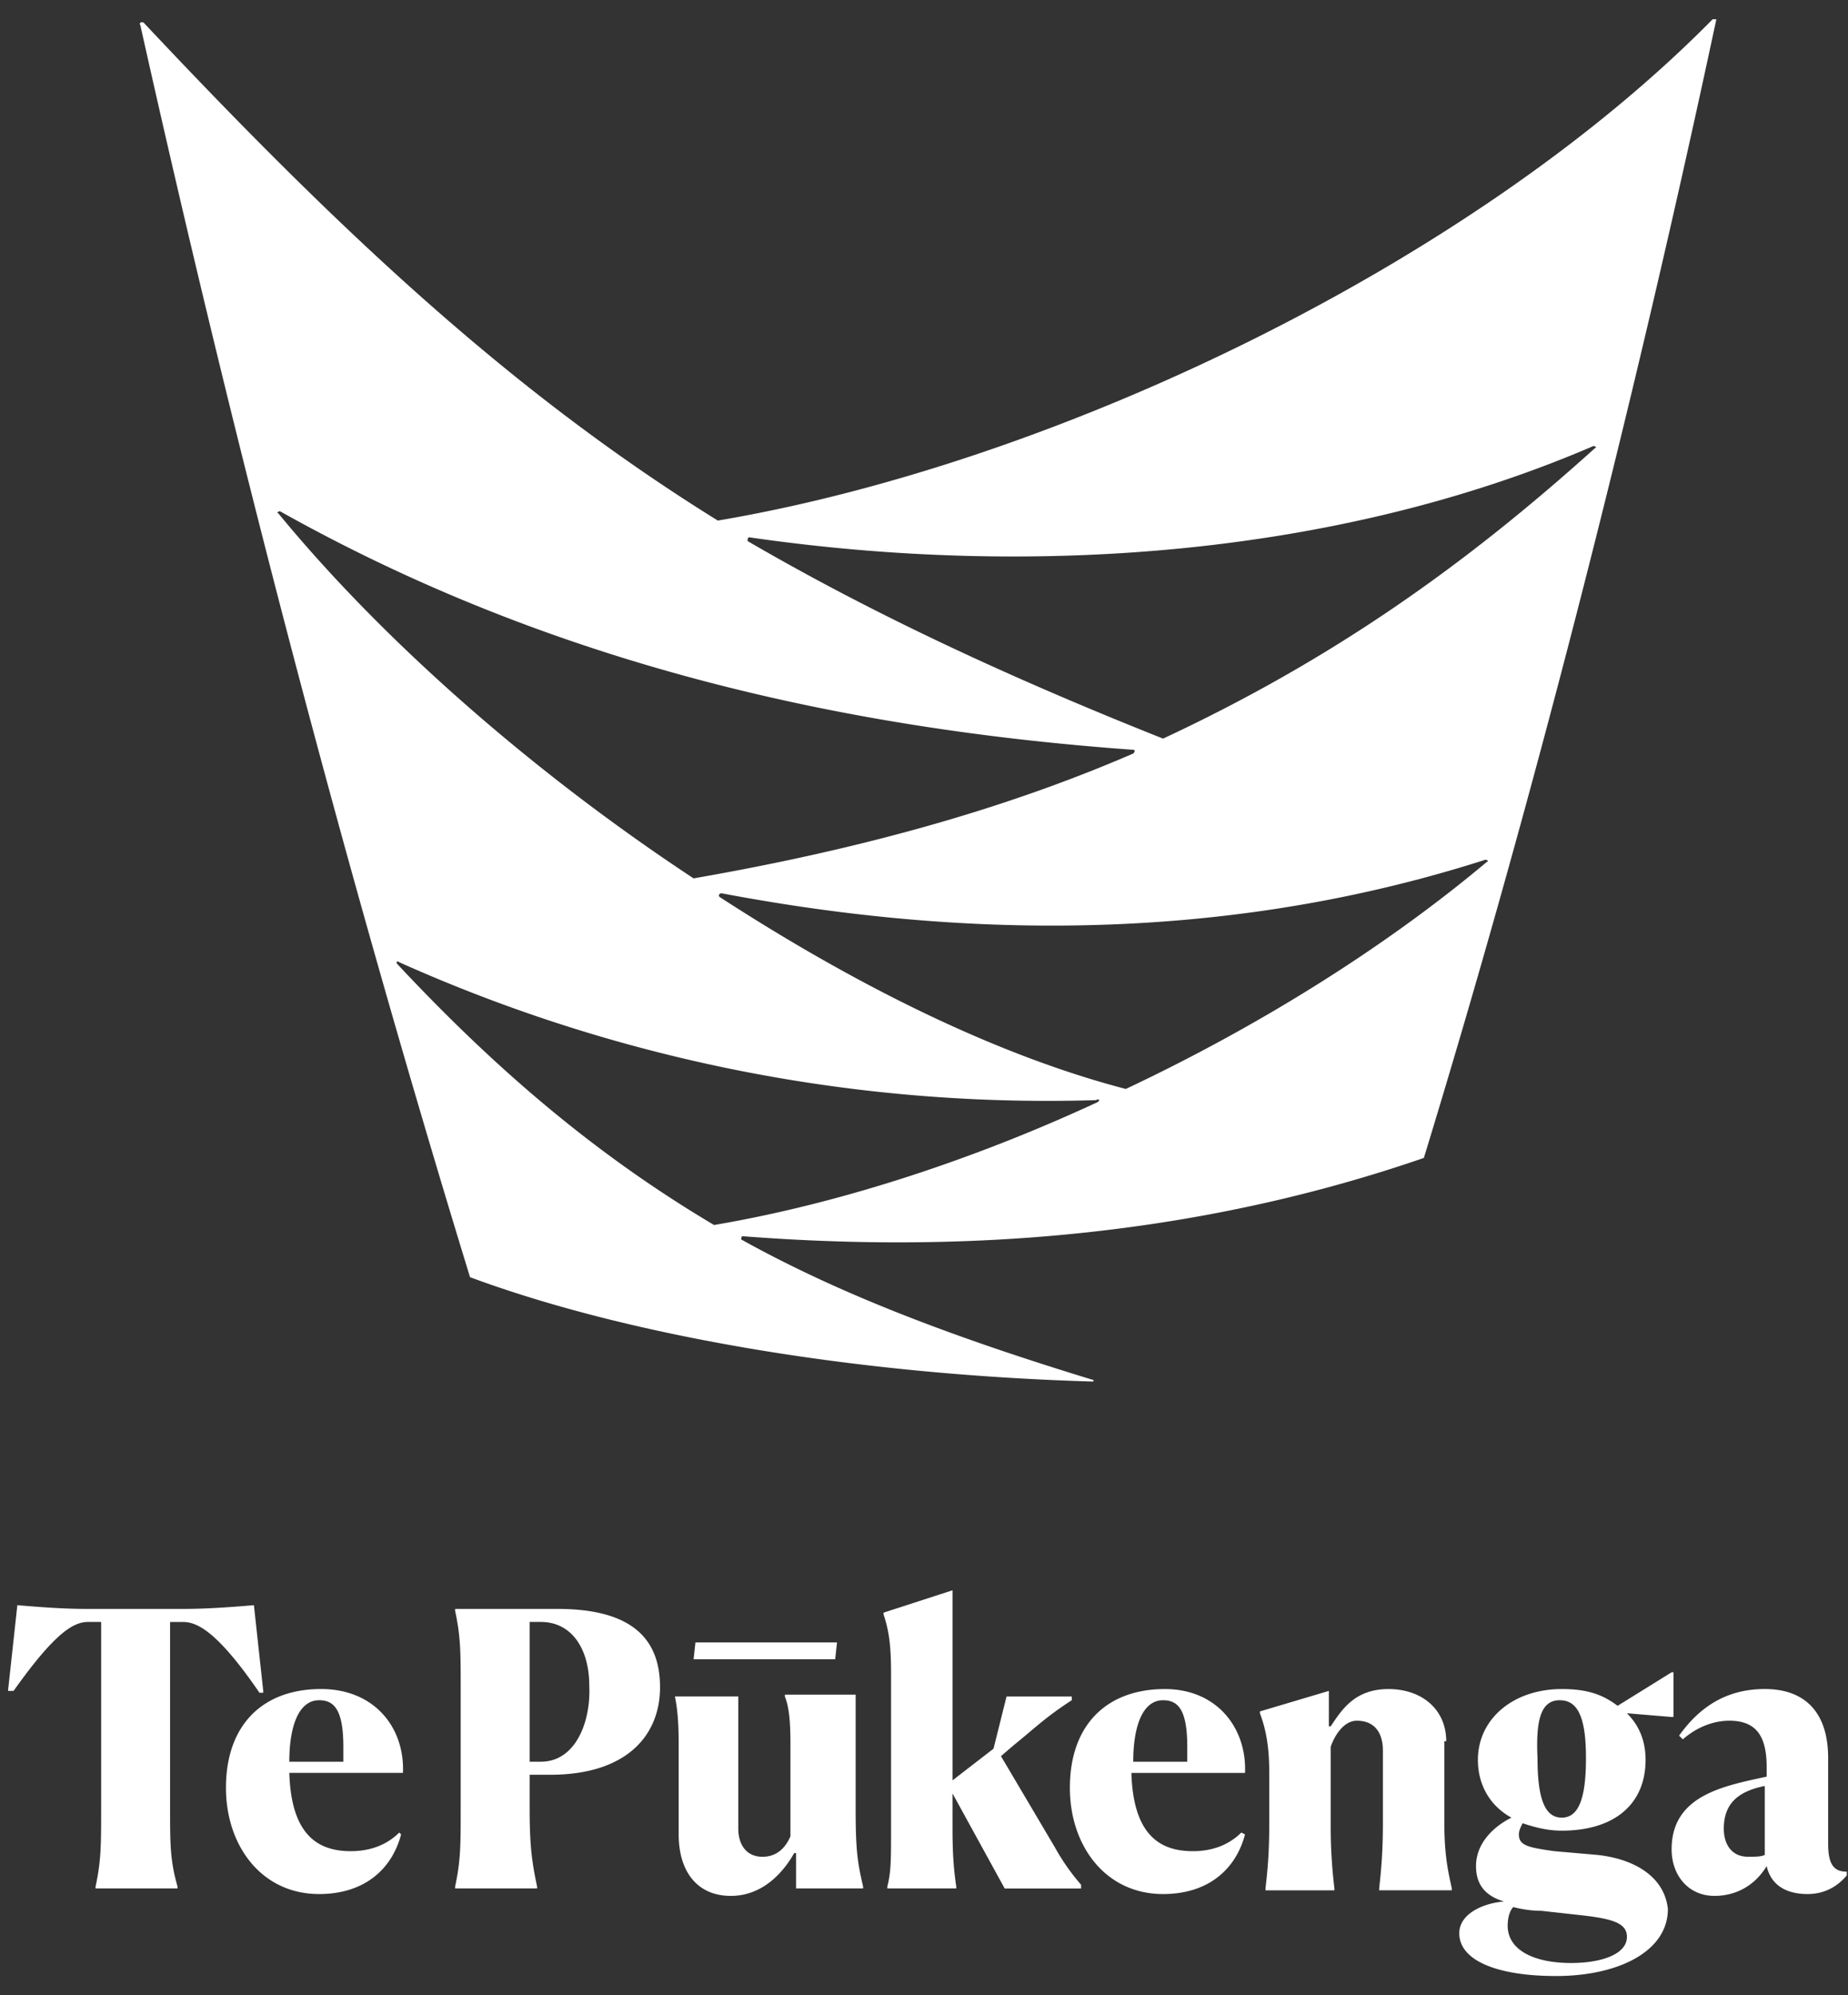 <svg fill="none" xmlns="http://www.w3.org/2000/svg" width="63" height="68" viewBox="0 0 63 68">
  <rect x="0" y="0" width="63" height="68" fill="#333333" stroke="none"/>
  <g clip-path="url(#a)" fill="#fff">
    <path d="M16.024 43.527c5.144 1.905 12.702 3.302 21.212 3.556.064 0 .064-.063 0-.063-4.573-1.398-8.51-2.858-11.94-4.764-.063 0 0-.127 0-.127 5.78.445 14.226.445 23.245-2.667C52.097 27.84 55.527 14.629 58.512.657h-.127c-8.13 8.256-22.292 15.116-33.914 17.084C17.61 13.486 11.83 8.151 4.909.784c-.063-.063-.19 0-.127.064 3.176 14.226 6.86 28.389 11.242 42.679Zm21.403-5.97c-4.383 2.032-8.955 3.493-13.084 4.191-3.747-2.222-7.176-5.017-10.796-8.891-.064-.064 0-.127.063-.064a54.05 54.05 0 0 0 23.753 4.7c.127-.063.127 0 .064.064ZM50.7 29.364c-3.556 2.985-7.875 5.652-12.32 7.748-4.383-1.143-9.146-3.493-13.846-6.542-.063-.063 0-.127.064-.127 7.05 1.334 16.322 1.97 26.039-1.143.063 0 .127.064.063.064ZM25.55 18.313c9.654 1.397 20.07.635 28.77-3.112.064 0 .127.063.064.063-4.51 4.065-9.019 7.24-14.734 9.908-5.272-2.096-9.908-4.255-14.163-6.732 0-.064 0-.127.063-.127Zm-16.005-.89c9.4 5.272 19.371 7.432 29.088 8.13.064 0 .064.064 0 .127-4.255 1.842-9.145 3.24-14.988 4.255-5.59-3.683-10.67-8.192-14.163-12.448-.064 0 0-.063.063-.063Zm53.413 46.364c-.445 0-.635-.255-.635-.953v-2.922c0-1.524-.762-2.35-2.16-2.35-1.397 0-2.286.7-2.921 1.588l.127.127c.508-.444 1.08-.635 1.588-.635.952 0 1.27.572 1.27 1.588v.318c-1.46.317-3.24.635-3.24 2.476 0 .89.572 1.588 1.462 1.588.762 0 1.397-.38 1.778-1.016.127.572.572.953 1.397.953.572 0 1.016-.254 1.334-.635v-.128Zm-2.795-.572c-.127.063-.317.063-.571.063-.572 0-.826-.444-.826-.952 0-.826.445-1.27 1.397-1.46v2.349Zm-49.22-5.653c-1.97 0-3.24 1.207-3.24 3.367 0 1.968 1.207 3.62 3.176 3.62 1.524 0 2.477-.826 2.795-2.033l-.064-.063c-.254.254-.762.635-1.651.635-1.143 0-2.032-.572-2.096-2.668h3.874c.064-1.524-.953-2.858-2.794-2.858Zm.762 2.477H9.863c0-1.206.318-2.095 1.016-2.095.508 0 .826.317.826 1.587v.508Z"/>
    <path d="m8.974 57.626-.318-2.921c-.762.063-1.587.127-2.413.127h-3.24c-.888 0-1.65-.064-2.412-.127l-.318 2.921h.19c1.398-1.969 2.033-2.35 2.54-2.35h.445v6.351c0 1.27 0 1.779-.19 2.668v.063h2.794v-.063c-.254-.89-.254-1.46-.254-2.668v-6.35h.445c.508 0 1.207.38 2.604 2.413h.127v-.064Zm19.498-1.08.063-.571h-4.827l-.063.572h4.827Zm.571 1.207h-2.286v.064c.127.317.19.762.19 1.587v3.176c-.19.445-.508.699-.952.699-.572 0-.826-.445-.826-.953v-4.51h-2.16c.064.318.128.763.128 1.588v3.112c0 1.27.635 2.096 1.778 2.096s1.842-.889 2.16-1.46h.063v1.206h2.286v-.063c-.19-.826-.254-1.207-.254-2.668v-3.874h-.127Zm10.67-.19c-1.969 0-3.24 1.206-3.24 3.366 0 1.969 1.208 3.62 3.177 3.62 1.524 0 2.476-.826 2.794-2.033l-.127-.063c-.254.254-.762.635-1.651.635-1.144 0-2.033-.572-2.096-2.667h3.874c.063-1.525-.953-2.858-2.731-2.858Zm.762 2.477h-1.842c0-1.207.318-2.096 1.017-2.096.508 0 .825.317.825 1.587v.509Zm8.828-.699c0-1.08-.826-1.778-1.969-1.778-1.143 0-1.588.698-1.969 1.27h-.063v-1.207l-2.35.699v.063c.19.508.318 1.08.318 2.033v1.714c0 1.08-.064 1.652-.128 2.223v.064h2.35v-.064a17.392 17.392 0 0 1-.127-2.223v-2.603c.127-.382.445-.89.89-.89.635 0 .889.445.889 1.016v2.477c0 1.017-.064 1.652-.127 2.223v.064h2.477v-.064c-.127-.571-.255-1.143-.255-2.223v-2.794h.064Zm5.144 3.874-1.46-.127c-.89-.127-1.207-.19-1.207-.572 0-.127.063-.253.127-.38.381.127.826.253 1.334.253 1.778 0 2.858-.889 2.858-2.413 0-.698-.254-1.207-.635-1.588l1.524.127h.063v-1.524h-.063l-1.842 1.143c-.508-.38-1.016-.571-1.905-.571-1.652 0-2.858 1.016-2.858 2.413 0 .89.444 1.588 1.143 1.969-.635.318-1.207.89-1.207 1.651 0 .635.318 1.016.953 1.207-.762.063-1.524.445-1.524 1.08 0 .952 1.333 1.46 3.302 1.46 2.096 0 3.81-.825 3.81-2.286-.126-1.143-1.206-1.715-2.413-1.842Zm-1.27-5.271c.635 0 .89.635.89 1.969 0 1.397-.255 2.032-.826 2.032-.572 0-.826-.635-.826-2.032-.063-1.334.127-1.97.762-1.97Zm.381 8.955c-1.27 0-2.16-.445-2.16-1.27 0-.255.064-.509.191-.636.255.064.572.127.953.127l1.143.127c1.207.127 1.779.254 1.779.763 0 .571-.826.889-1.906.889Z"/>
    <path d="m34.124 59.849.444-.381c.635-.508 1.08-.953 1.97-1.524v-.127h-2.224l-.444 1.778-1.398 1.08v-6.478l-2.35.762v.063c.191.572.255 1.08.255 2.032v5.272c0 1.08 0 1.46-.127 1.969v.063h2.35v-.063c-.064-.445-.128-.953-.128-1.97V61.12l1.779 3.24h2.604v-.128a7.314 7.314 0 0 1-.89-1.27l-1.841-3.112Zm-15.116-5.017h-3.493v.063c.19.89.19 1.397.19 2.668v4.064c0 1.27 0 1.779-.19 2.668v.063h2.795v-.063c-.19-.89-.254-1.461-.254-2.668v-1.143h.698c2.604 0 3.747-1.334 3.747-2.985 0-1.588-.889-2.667-3.493-2.667Zm-.571 5.207h-.381v-4.763h.38c1.08 0 1.652.953 1.652 2.16.063 1.206-.445 2.603-1.651 2.603Z"/>
  </g>
  <defs>
    <clipPath id="a">
      <path fill="#fff" transform="translate(.273 .657)" d="M0 0h62.685v66.686H0z"/>
    </clipPath>
  </defs>
</svg>
